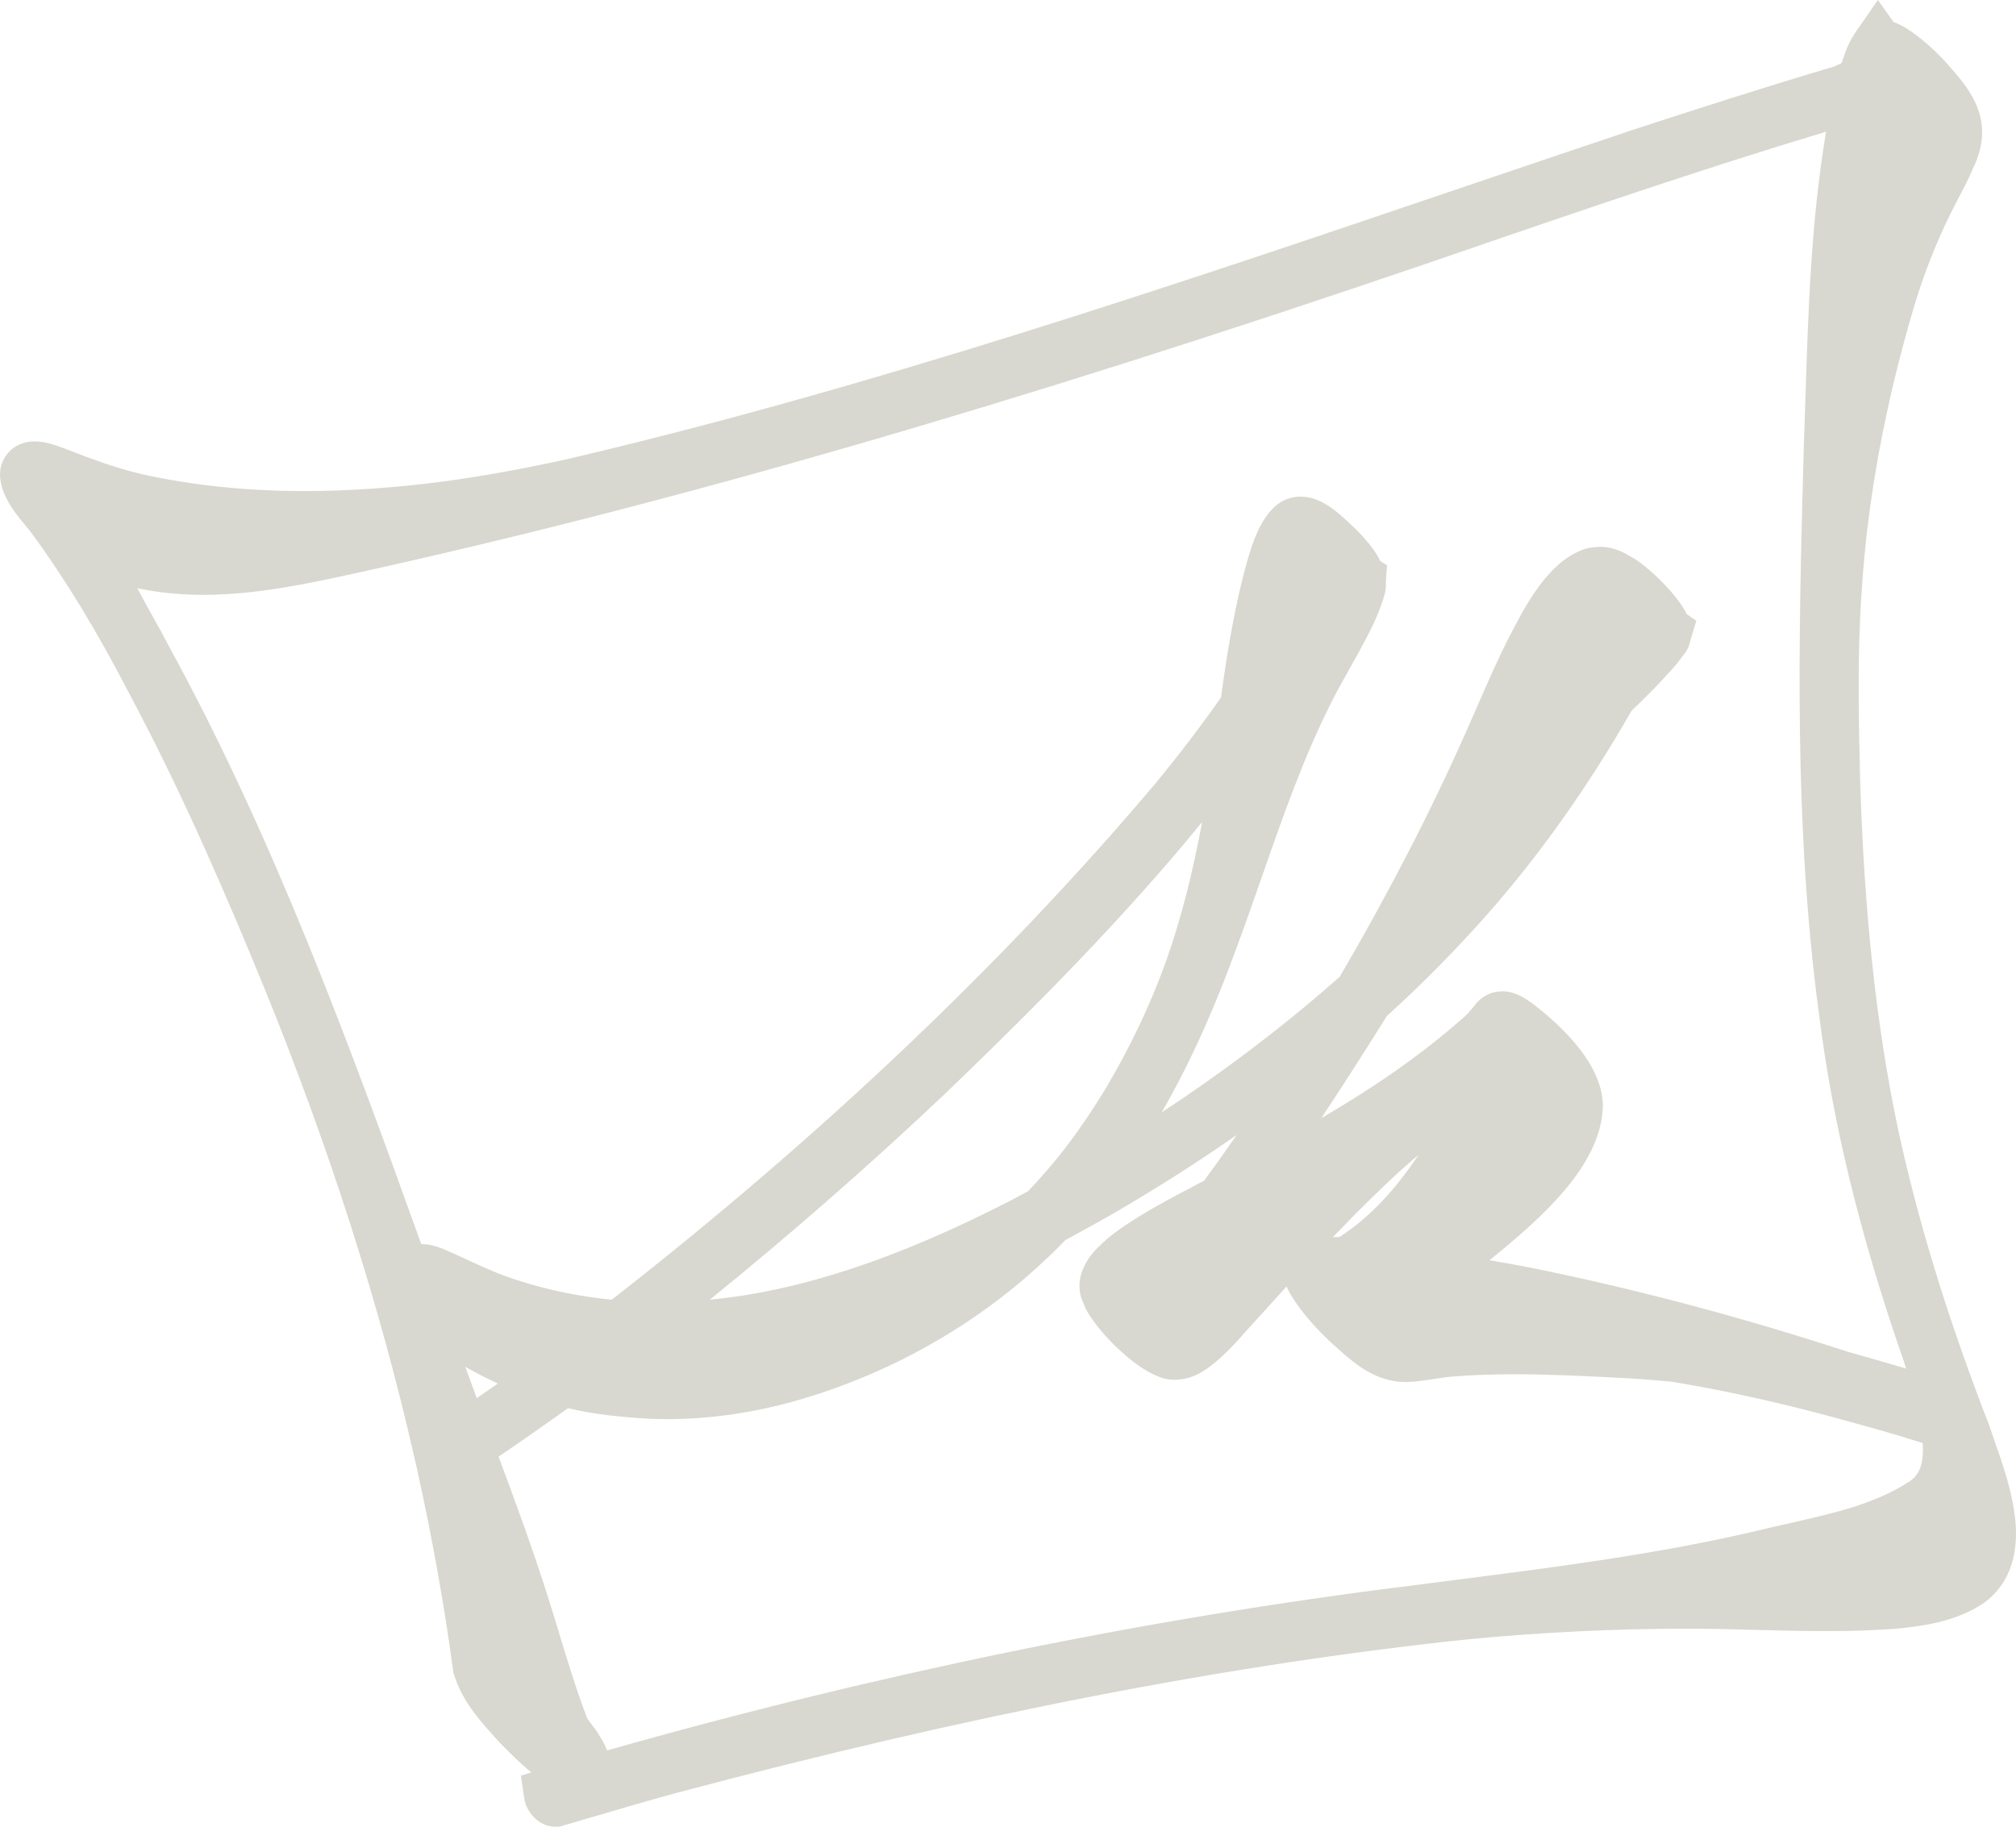 <svg xmlns="http://www.w3.org/2000/svg" id="Layer_2" viewBox="0 0 627.88 569.08"><defs><style>      .cls-1 {        fill: #d8d8d0;      }    </style></defs><g id="Vector_layer"><path class="cls-1" d="M627.64,473.3c-.87-8.59-3.94-17.34-6.41-24.36-.6-1.7-1.16-3.31-1.62-4.7l-.07-.22-.08-.22c-.23-.59-.46-1.19-.69-1.79l-.38-.98-.73-1.9c-11.87-31.15-20.57-59.84-26.58-87.7-6.7-31.8-10.55-67.56-11.77-109.36-.42-17.86-.9-38.1.51-57.89v-.04s0-.04,0-.04c1.76-28.17,7.23-57.92,16.25-88.42,3.51-11.72,8.05-22.89,13.48-33.17v-.03s.03-.03.03-.03c.26-.5.52-1,.78-1.5,1.36-2.59,2.76-5.27,3.98-8.16,7.67-15.48-1.08-25.28-8.11-33.17l-.11-.12-.06-.07-.06-.07c-4.26-4.57-8.13-7.91-12.18-10.49l-.08-.05-.08-.05c-1.39-.85-2.69-1.48-3.91-1.9l-4.89-6.88-7,10.14c-2.17,3.14-3.33,6.46-4.27,9.5-.79.4-1.54.75-2.26,1.07-21.64,6.41-42.82,13.23-62.5,19.65h-.03s-.03.02-.03.02c-17.67,5.93-35.63,12.01-52.99,17.9-90.72,30.77-184.52,62.58-279.14,84.76-14.13,3.09-26.66,5.36-38.31,6.92-15.21,2.01-29.85,3.02-43.47,3.02-18.13,0-35.3-1.8-51.06-5.35-7.88-1.89-15.72-4.79-23.01-7.65-3.25-1.26-6.66-2.47-9.98-2.47-3.92,0-7.27,1.75-9.2,4.79-2.18,3.45-2.13,7.66.17,12.51l.02.03.02.03c1.71,3.54,4.03,6.33,6.07,8.79.73.89,1.43,1.72,2.04,2.54,10.48,14.31,20.43,30.69,30.44,50.08l.03.05.03.05c17.03,31.93,31.19,65.28,41.63,90.77,20.46,50.14,36.29,99.64,47.06,147.13l.78,3.42c4.68,21.09,8.46,42.18,11.22,62.68l.1.74.23.71c2.62,8.26,8.17,14.37,13.07,19.77l.8.89.09.1.1.1c3.21,3.32,6.43,6.55,9.98,9.43l-3.27,1.01,1.11,7.37c.54,3.58,4.19,8.53,9.62,8.53h1.23l1.18-.34c3.3-.96,6.6-1.93,9.9-2.9,8.15-2.4,16.59-4.88,24.89-7.14,91.85-24.46,172.78-40.18,247.44-48.04,22.89-2.16,45.43-3.26,66.98-3.26,3.76,0,7.55.03,11.27.1,3.29.07,6.68.16,9.96.25,7.43.2,15.12.4,22.73.4,8.15,0,15.32-.24,21.92-.73h.1s.1-.02.1-.02c8.3-.82,17.86-2.13,26.24-7.37l.08-.05.08-.05c5.68-3.73,12.13-11.38,10.59-26.63ZM174.1,508.6c-1.08-3.54-2.19-7.2-3.33-10.81-4.71-14.88-10.12-29.65-15.49-44.05,7.12-4.83,14.36-9.88,21.62-15.09,8.59,2.05,17.3,2.81,25.52,3.31h.1s.1,0,.1,0c1.69.06,3.41.1,5.11.1,13.63,0,27.58-2.05,41.45-6.1,29.48-8.64,56.45-24.22,78.01-45.07,1.64-1.56,3.22-3.16,4.63-4.61.09-.05.19-.1.28-.15h.02s.02-.02.02-.02c6.72-3.64,11.87-6.51,16.69-9.32,12.65-7.43,24.77-15.18,36.32-23.23-3.52,5.1-6.88,9.81-10.19,14.3-.04.02-.08.04-.12.06-.64.29-1.48.67-2.38,1.21l-2.03,1.07c-5.11,2.69-10.39,5.47-15.5,8.62l-.05.03-.05.03-.25.16c-4.71,2.99-10.05,6.38-14.33,11.39l-.14.16-.13.17c-4.1,5.31-4.14,9.82-3.45,12.67l.14.58.22.56c.08.2.16.41.24.62.44,1.18,1.04,2.78,2.15,4.43,2.79,4.3,6.5,8.44,11.34,12.65,3.76,3.25,7.19,5.4,10.82,6.79l.49.19.51.13c1.12.28,2.28.42,3.44.42,3.73,0,7.43-1.4,10.99-4.17,4.44-3.35,7.91-7.25,11.27-11.03,1.21-1.36,2.35-2.65,3.52-3.88l.07-.08.07-.08c3.09-3.44,6.05-6.7,8.91-9.82.61,1.46,1.33,2.63,1.79,3.37l.04.06.04.06c3,4.7,6.91,9.24,12.31,14.28l.08.07.08.07c.43.38.87.78,1.31,1.17,4.99,4.5,11.83,10.66,21.33,10.68h.14s.14,0,.14,0c3.16-.09,6.06-.55,8.86-.98,1.85-.29,3.6-.56,5.26-.7,6.09-.5,12.56-.74,19.75-.74,11,0,22.22.58,33.07,1.14,5.13.27,10.43.67,15.76,1.18,18.31,3.03,37.49,7.37,57.01,12.91l.06.02.06.02c6.72,1.8,13.64,3.83,21.02,6.16.5,7.53-1.63,10.24-4.11,11.95-10.73,7.02-23.69,9.94-37.4,13.03-3.38.76-6.87,1.55-10.29,2.39-30.37,7.15-62.04,11.21-92.68,15.13-4.92.63-9.83,1.26-14.75,1.9-81.99,10.15-166.17,27.41-250.51,51.35-.66-1.77-1.55-3.23-2.13-4.17-.89-1.61-1.91-2.93-2.74-4-.51-.66-1.2-1.55-1.36-1.93-3.3-8.61-6.07-17.72-8.75-26.53ZM144.95,425.76c3.2,1.85,6.58,3.59,10.11,5.2-2.27,1.59-4.45,3.1-6.57,4.56-1.23-3.32-2.42-6.56-3.59-9.79l.05.03ZM562.28,124.53c-.17,5.31-.34,10.8-.54,16.18v.04s0,.04,0,.04c-1.55,57.43-3.15,116.81,4.87,175.73,4.12,32.85,12.46,67.26,25.51,105.19l.02.05.02.05c.53,1.47,1.03,2.97,1.52,4.5-5.9-1.74-11.99-3.49-18.19-5.23-31.24-10.21-62.65-18.65-93.35-25.08-5.67-1.2-11.7-2.34-18.22-3.43,16.25-13.22,34.52-29.28,35.29-47.61v-.18s0-.18,0-.18c0-12.51-11.82-24.23-21.73-31.86l-.2-.15-.21-.14c-.12-.08-.25-.18-.39-.27-1.67-1.18-4.78-3.39-8.8-3.39-3.36,0-6.46,1.55-8.52,4.27-1.33,1.72-2.49,3-3.64,3.99l-.03.02-.03.02c-13.66,12.1-28.94,22.35-44.14,31.22,4.03-6.09,7.84-11.98,11.37-17.5,3.11-4.82,6.16-9.7,9.04-14.32.4-.37.8-.74,1.21-1.11,10.27-9.33,20.38-19.61,30.06-30.55,16.34-18.51,31.45-39.84,44.94-63.41,4.07-3.92,8.03-7.81,11.8-12.06,1.77-1.86,3.22-3.76,4.66-5.69,1.42-1.81,1.82-3.67,1.99-4.62l1.74-5.67-2.96-2.06c-.91-1.81-2.37-4.04-4.7-6.77-2.12-2.47-4.43-4.78-6.87-6.88-1.43-1.23-3.22-2.76-5.41-4.01-.16-.09-.34-.19-.51-.3-2.07-1.2-5.2-3.02-9.3-3.02-.38,0-.77.02-1.15.05l-.28.02c-1.02.08-2.71.2-4.61.99-10.7,4.18-17.6,17.54-22.18,26.39l-.7,1.34-.03.06-.03.06c-3.5,6.97-6.62,14.14-9.63,21.06-1.16,2.67-2.36,5.42-3.56,8.11-10.99,24.73-24.16,50.22-39.13,75.81-12.93,11.51-26.95,22.54-42.8,33.69-4.14,2.9-8.36,5.75-12.66,8.56,10.63-18.38,18.02-36.8,23.29-51.2,2.79-7.5,5.45-15.13,8.03-22.5,6.6-18.93,12.84-36.81,21.57-54.12,1.79-3.52,3.72-6.98,5.77-10.63,1.73-3.1,3.53-6.31,5.23-9.57,1.5-2.9,3.04-5.98,4.25-9.42.43-1.02.76-2.02,1.01-3.04.78-2.12.69-3.98.65-4.88v-.04s.37-5,.37-5l-2.09-1.28c-.05-.11-.11-.23-.16-.35-.65-1.34-1.58-2.77-2.83-4.39-1.92-2.48-4.15-4.78-5.1-5.65l-.08-.07-.08-.07c-.26-.23-.72-.66-1.2-1.12-3.53-3.37-8.88-8.45-15.38-8.45-3,0-5.86,1.11-8.06,3.14-5.19,4.71-7.66,13.14-9.93,22.11-.18.71-.35,1.37-.5,1.98l-.03.1-.02.1c-2.4,10.16-4.34,21.06-6.25,35.12-6.09,8.73-12.83,17.57-20.56,26.97-47.15,55.78-104.06,109.81-169.18,160.64-10.2-1-20.12-3.06-29.54-6.12l-.06-.02-.06-.02c-5.2-1.61-10.24-3.94-15.57-6.39-2.23-1.03-4.54-2.09-6.87-3.1l-.08-.04-.08-.03c-2.64-1.08-4.79-1.58-6.76-1.58-.1,0-.21,0-.31,0-22.46-62.56-46.06-126.8-78.58-186.24-1.71-3.3-3.53-6.56-5.28-9.71-1.58-2.84-3.13-5.62-4.58-8.39,6.51,1.39,13.25,2.07,20.56,2.07,16.54,0,33.04-3.59,47.61-6.77,97.85-21.56,203.71-52.18,333.17-96.34l8.44-2.9c37.95-13.04,77.14-26.51,116.19-38.26-4.69,27.76-5.58,56.02-6.45,83.47ZM422.34,377.95c6.57-6.57,12.91-12.74,19.42-18.16-6.68,10.08-15.04,19.51-24.66,25.56-.4,0-.8,0-1.22,0-.25,0-.5,0-.74,0,2.43-2.53,4.83-4.99,7.2-7.39ZM362.67,300.79c-4.76,12.96-10.92,25.85-18.32,38.3-5.52,9.05-10.83,16.6-16.25,23.1-2.33,2.75-5.06,5.92-7.97,8.91-1.79.97-3.59,1.93-5.39,2.89-35.42,18.18-65.63,28.18-93.68,30.87,25.44-20.61,50.24-42.33,73.96-64.8l.03-.03.03-.03c26.82-25.83,54.52-53.58,79.31-83.92-2.77,14.92-6.42,30.19-11.72,44.68Z"></path></g></svg>
